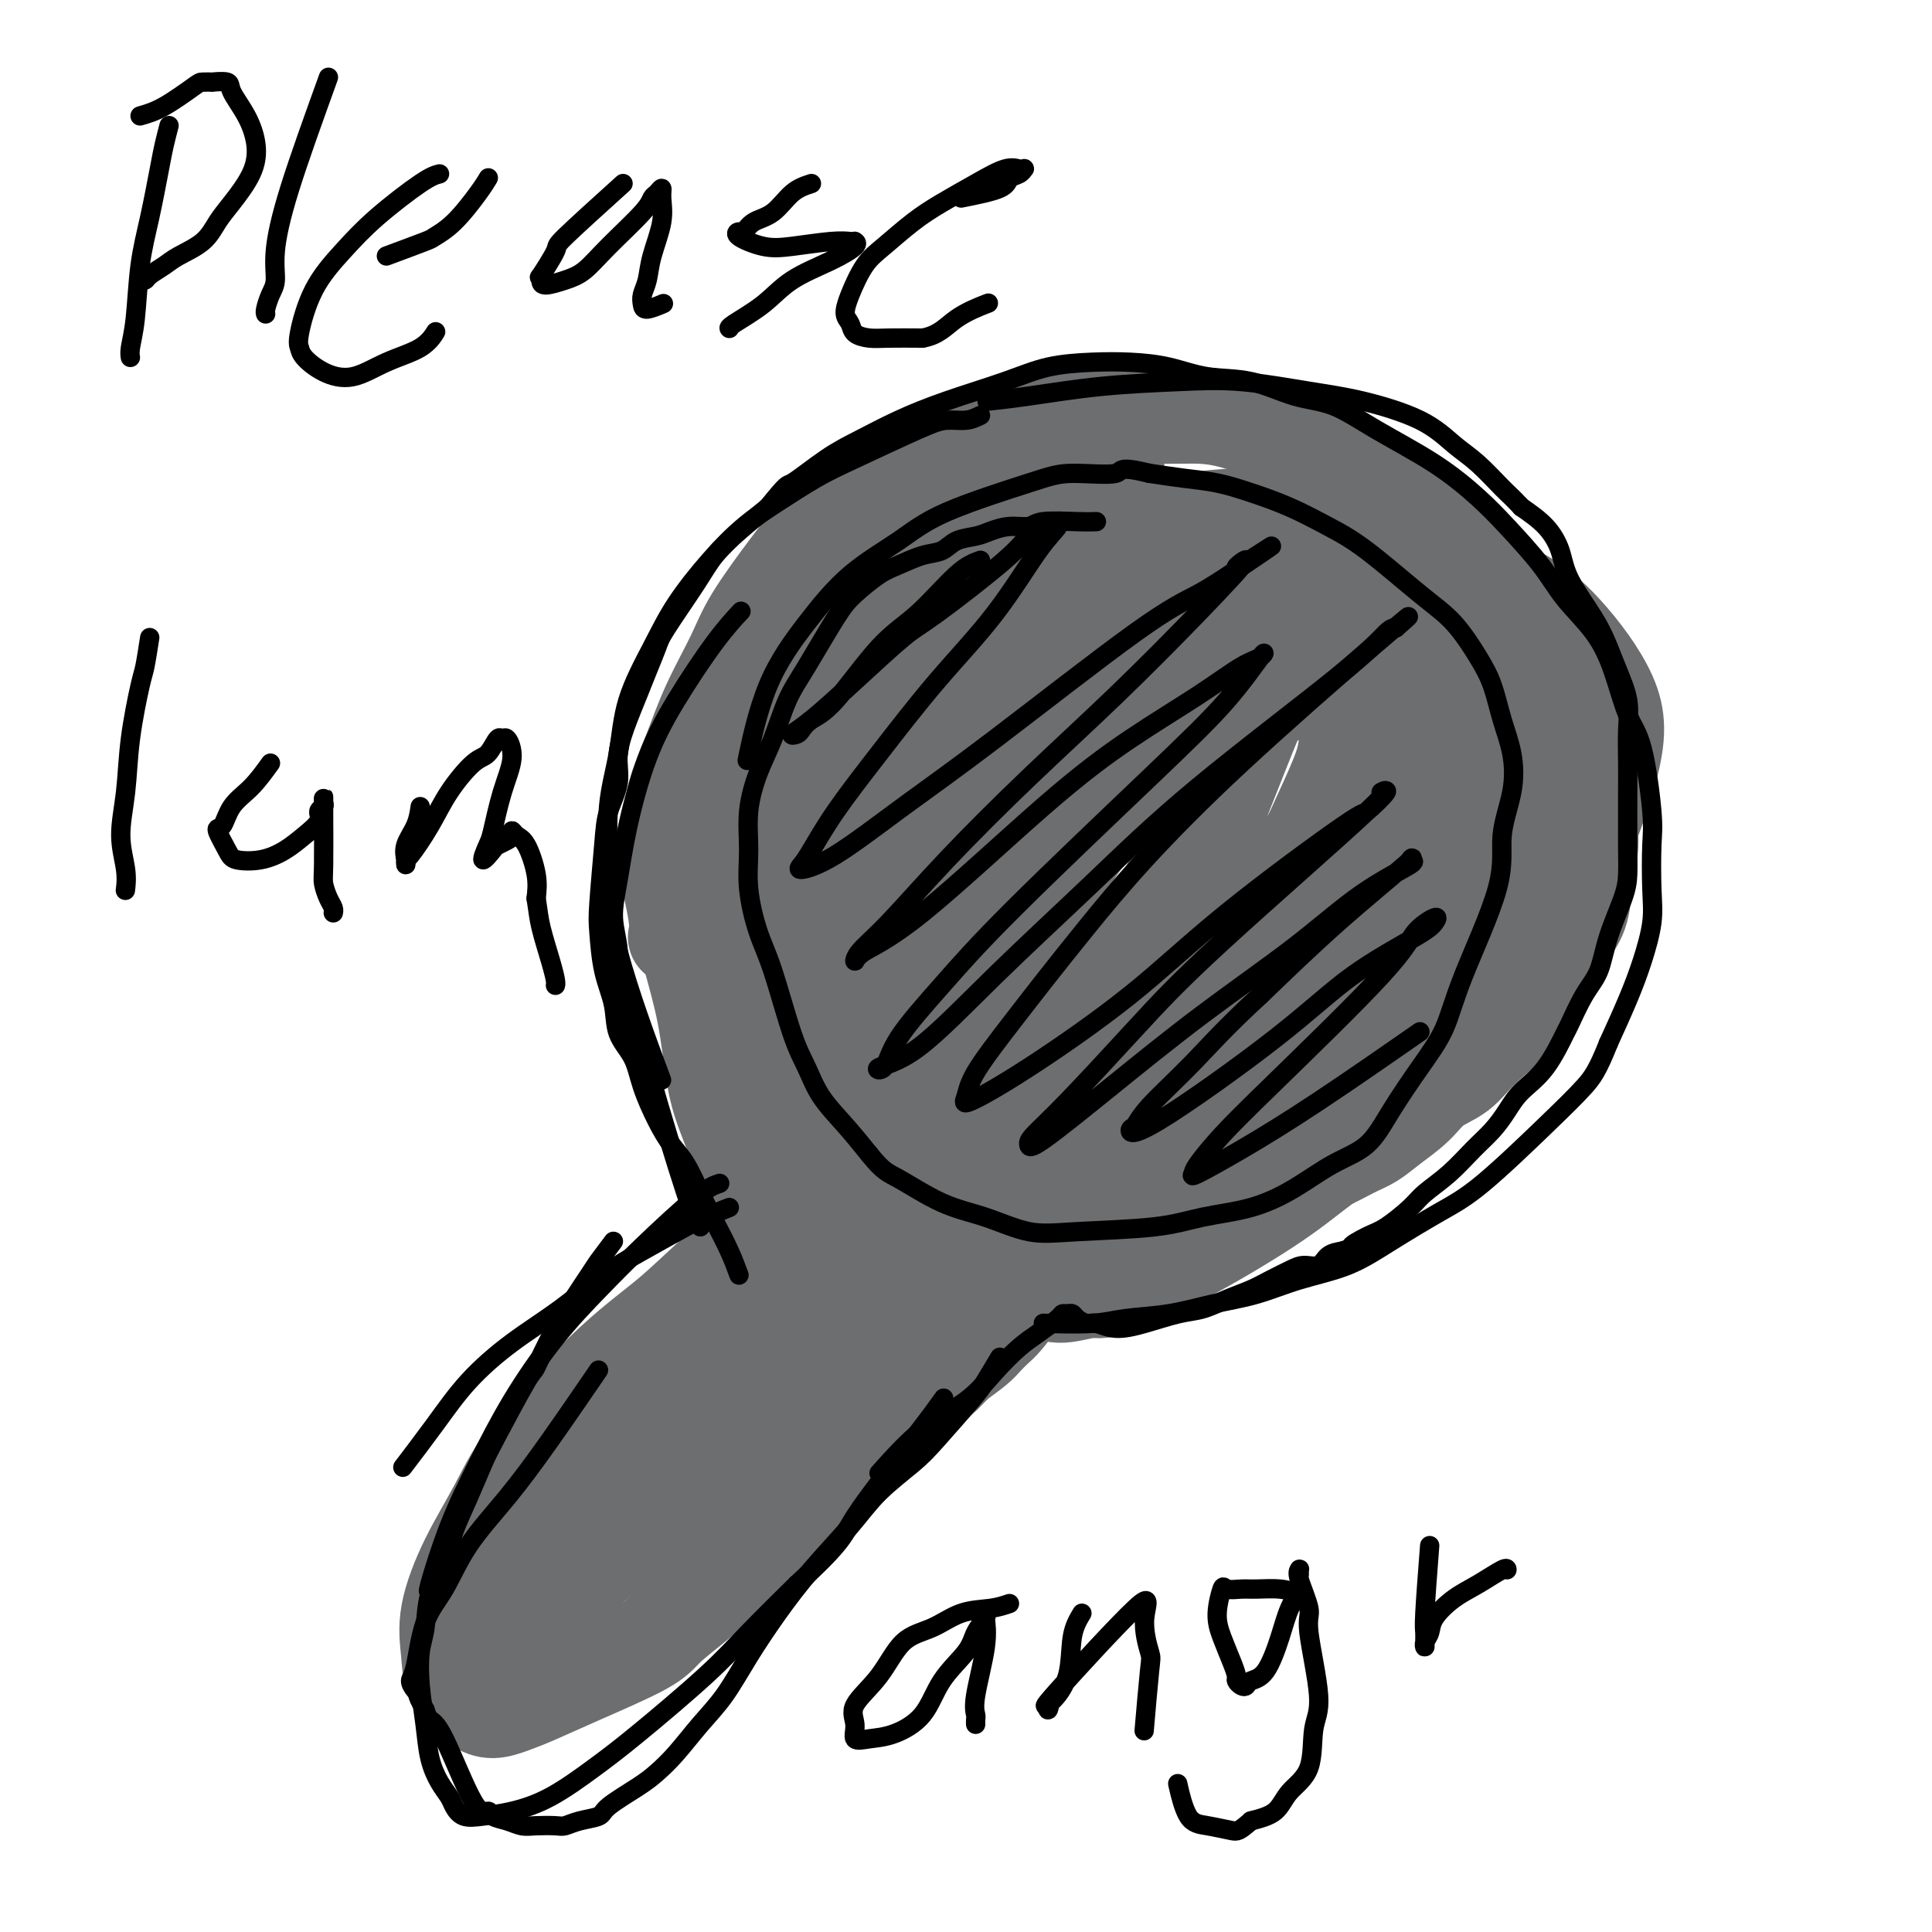 <svg viewBox='0 0 400 400' version='1.1' xmlns='http://www.w3.org/2000/svg' xmlns:xlink='http://www.w3.org/1999/xlink'><g fill='none' stroke='#6D6E70' stroke-width='20' stroke-linecap='round' stroke-linejoin='round'><path d='M140,194c0.219,-1.071 0.438,-2.142 0,-5c-0.438,-2.858 -1.535,-7.502 -2,-10c-0.465,-2.498 -0.300,-2.849 0,-4c0.300,-1.151 0.734,-3.104 1,-5c0.266,-1.896 0.364,-3.737 1,-6c0.636,-2.263 1.811,-4.947 3,-8c1.189,-3.053 2.391,-6.474 4,-10c1.609,-3.526 3.625,-7.156 5,-10c1.375,-2.844 2.111,-4.903 4,-8c1.889,-3.097 4.933,-7.234 7,-10c2.067,-2.766 3.158,-4.161 5,-6c1.842,-1.839 4.436,-4.120 7,-6c2.564,-1.880 5.099,-3.358 8,-5c2.901,-1.642 6.170,-3.449 9,-5c2.830,-1.551 5.222,-2.846 8,-4c2.778,-1.154 5.941,-2.165 9,-3c3.059,-0.835 6.015,-1.492 9,-2c2.985,-0.508 6.001,-0.866 9,-1c2.999,-0.134 5.983,-0.043 9,0c3.017,0.043 6.069,0.037 9,0c2.931,-0.037 5.741,-0.104 10,1c4.259,1.104 9.966,3.378 14,5c4.034,1.622 6.394,2.590 9,4c2.606,1.410 5.459,3.260 8,5c2.541,1.740 4.771,3.370 7,5'/><path d='M293,106c5.241,3.408 6.342,4.928 8,7c1.658,2.072 3.871,4.697 6,7c2.129,2.303 4.173,4.283 6,7c1.827,2.717 3.435,6.172 5,9c1.565,2.828 3.086,5.031 5,9c1.914,3.969 4.222,9.704 5,13c0.778,3.296 0.025,4.152 0,6c-0.025,1.848 0.678,4.689 1,7c0.322,2.311 0.262,4.093 0,6c-0.262,1.907 -0.727,3.938 -1,6c-0.273,2.062 -0.354,4.155 -1,6c-0.646,1.845 -1.856,3.441 -3,5c-1.144,1.559 -2.223,3.082 -3,5c-0.777,1.918 -1.254,4.231 -2,6c-0.746,1.769 -1.762,2.993 -4,5c-2.238,2.007 -5.697,4.795 -8,7c-2.303,2.205 -3.449,3.827 -5,5c-1.551,1.173 -3.508,1.899 -5,3c-1.492,1.101 -2.520,2.578 -4,4c-1.480,1.422 -3.413,2.788 -5,4c-1.587,1.212 -2.829,2.269 -4,3c-1.171,0.731 -2.272,1.136 -4,2c-1.728,0.864 -4.082,2.185 -6,3c-1.918,0.815 -3.401,1.122 -6,2c-2.599,0.878 -6.315,2.326 -9,3c-2.685,0.674 -4.338,0.573 -6,1c-1.662,0.427 -3.332,1.382 -5,2c-1.668,0.618 -3.334,0.897 -5,1c-1.666,0.103 -3.333,0.028 -5,0c-1.667,-0.028 -3.333,-0.008 -5,0c-1.667,0.008 -3.333,0.004 -5,0'/><path d='M228,250c-3.743,-0.024 -3.099,-0.583 -4,-1c-0.901,-0.417 -3.345,-0.692 -5,-1c-1.655,-0.308 -2.519,-0.649 -4,-1c-1.481,-0.351 -3.578,-0.713 -5,-1c-1.422,-0.287 -2.168,-0.499 -3,-1c-0.832,-0.501 -1.749,-1.292 -3,-2c-1.251,-0.708 -2.836,-1.332 -4,-2c-1.164,-0.668 -1.906,-1.381 -3,-2c-1.094,-0.619 -2.540,-1.146 -4,-2c-1.460,-0.854 -2.936,-2.035 -4,-3c-1.064,-0.965 -1.718,-1.714 -4,-3c-2.282,-1.286 -6.193,-3.110 -8,-4c-1.807,-0.890 -1.512,-0.845 -3,-2c-1.488,-1.155 -4.761,-3.510 -7,-5c-2.239,-1.490 -3.444,-2.116 -5,-3c-1.556,-0.884 -3.463,-2.025 -5,-4c-1.537,-1.975 -2.704,-4.782 -4,-7c-1.296,-2.218 -2.720,-3.847 -4,-6c-1.280,-2.153 -2.414,-4.831 -3,-8c-0.586,-3.169 -0.622,-6.831 -1,-10c-0.378,-3.169 -1.099,-5.847 -1,-10c0.099,-4.153 1.016,-9.782 2,-14c0.984,-4.218 2.035,-7.024 3,-10c0.965,-2.976 1.843,-6.123 3,-9c1.157,-2.877 2.594,-5.484 4,-8c1.406,-2.516 2.781,-4.940 4,-7c1.219,-2.060 2.282,-3.756 3,-5c0.718,-1.244 1.089,-2.034 2,-3c0.911,-0.966 2.361,-2.106 3,-3c0.639,-0.894 0.468,-1.541 1,-2c0.532,-0.459 1.766,-0.729 3,-1'/><path d='M172,110c2.716,-3.710 1.504,-2.486 1,1c-0.504,3.486 -0.302,9.233 -1,14c-0.698,4.767 -2.295,8.552 -4,13c-1.705,4.448 -3.518,9.558 -5,14c-1.482,4.442 -2.632,8.215 -4,12c-1.368,3.785 -2.955,7.581 -4,11c-1.045,3.419 -1.548,6.462 -2,9c-0.452,2.538 -0.854,4.571 -1,6c-0.146,1.429 -0.036,2.252 0,3c0.036,0.748 -0.004,1.419 0,2c0.004,0.581 0.050,1.070 0,1c-0.050,-0.070 -0.195,-0.700 0,-1c0.195,-0.300 0.731,-0.270 2,-2c1.269,-1.730 3.269,-5.219 5,-9c1.731,-3.781 3.191,-7.853 5,-12c1.809,-4.147 3.966,-8.367 6,-13c2.034,-4.633 3.944,-9.677 6,-14c2.056,-4.323 4.259,-7.925 6,-12c1.741,-4.075 3.020,-8.625 6,-14c2.980,-5.375 7.662,-11.577 10,-15c2.338,-3.423 2.331,-4.066 3,-5c0.669,-0.934 2.014,-2.159 3,-3c0.986,-0.841 1.614,-1.300 2,-2c0.386,-0.700 0.531,-1.642 1,-1c0.469,0.642 1.264,2.867 1,6c-0.264,3.133 -1.585,7.174 -3,12c-1.415,4.826 -2.923,10.437 -5,16c-2.077,5.563 -4.722,11.079 -7,16c-2.278,4.921 -4.190,9.248 -7,15c-2.810,5.752 -6.517,12.929 -9,18c-2.483,5.071 -3.741,8.035 -5,11'/><path d='M172,187c-5.005,11.166 -3.519,9.082 -4,10c-0.481,0.918 -2.931,4.837 -4,7c-1.069,2.163 -0.758,2.569 -1,3c-0.242,0.431 -1.038,0.888 -1,1c0.038,0.112 0.909,-0.122 1,0c0.091,0.122 -0.596,0.599 1,-1c1.596,-1.599 5.477,-5.274 9,-10c3.523,-4.726 6.688,-10.502 10,-17c3.312,-6.498 6.771,-13.718 10,-20c3.229,-6.282 6.229,-11.626 9,-17c2.771,-5.374 5.313,-10.779 8,-16c2.687,-5.221 5.518,-10.257 8,-14c2.482,-3.743 4.613,-6.192 6,-8c1.387,-1.808 2.029,-2.976 3,-4c0.971,-1.024 2.272,-1.903 3,-3c0.728,-1.097 0.883,-2.413 1,-2c0.117,0.413 0.196,2.555 0,6c-0.196,3.445 -0.669,8.192 -2,14c-1.331,5.808 -3.522,12.675 -6,19c-2.478,6.325 -5.244,12.106 -8,18c-2.756,5.894 -5.502,11.901 -8,18c-2.498,6.099 -4.748,12.289 -7,17c-2.252,4.711 -4.505,7.941 -6,11c-1.495,3.059 -2.232,5.945 -3,8c-0.768,2.055 -1.568,3.277 -2,4c-0.432,0.723 -0.497,0.945 0,1c0.497,0.055 1.556,-0.057 2,0c0.444,0.057 0.273,0.285 2,-1c1.727,-1.285 5.350,-4.081 9,-8c3.650,-3.919 7.325,-8.959 11,-14'/><path d='M213,189c7.592,-10.360 21.070,-29.259 28,-39c6.930,-9.741 7.310,-10.324 9,-13c1.690,-2.676 4.690,-7.444 7,-10c2.310,-2.556 3.932,-2.901 5,-4c1.068,-1.099 1.584,-2.953 2,-4c0.416,-1.047 0.732,-1.286 1,-1c0.268,0.286 0.489,1.097 1,0c0.511,-1.097 1.313,-4.101 0,1c-1.313,5.101 -4.741,18.306 -6,23c-1.259,4.694 -0.350,0.875 -3,7c-2.650,6.125 -8.859,22.192 -13,31c-4.141,8.808 -6.213,10.356 -8,13c-1.787,2.644 -3.288,6.383 -5,10c-1.712,3.617 -3.634,7.113 -6,11c-2.366,3.887 -5.176,8.164 -7,11c-1.824,2.836 -2.661,4.230 -3,5c-0.339,0.770 -0.178,0.917 0,1c0.178,0.083 0.375,0.101 1,0c0.625,-0.101 1.677,-0.321 7,-4c5.323,-3.679 14.915,-10.818 22,-17c7.085,-6.182 11.662,-11.408 17,-17c5.338,-5.592 11.436,-11.549 17,-17c5.564,-5.451 10.593,-10.394 15,-14c4.407,-3.606 8.194,-5.874 11,-8c2.806,-2.126 4.633,-4.108 6,-5c1.367,-0.892 2.274,-0.693 3,-1c0.726,-0.307 1.273,-1.121 1,0c-0.273,1.121 -1.364,4.177 -4,9c-2.636,4.823 -6.818,11.411 -11,18'/><path d='M300,175c-6.504,10.938 -15.765,24.785 -20,31c-4.235,6.215 -3.445,4.800 -6,9c-2.555,4.200 -8.455,14.015 -11,18c-2.545,3.985 -1.734,2.138 -2,2c-0.266,-0.138 -1.609,1.432 -2,2c-0.391,0.568 0.170,0.134 0,0c-0.170,-0.134 -1.070,0.030 1,-2c2.070,-2.030 7.111,-6.256 11,-10c3.889,-3.744 6.625,-7.007 10,-10c3.375,-2.993 7.388,-5.716 12,-9c4.612,-3.284 9.824,-7.128 13,-9c3.176,-1.872 4.317,-1.773 5,-2c0.683,-0.227 0.910,-0.779 1,-1c0.090,-0.221 0.045,-0.110 0,0'/><path d='M213,133c1.086,-1.306 2.172,-2.612 4,-4c1.828,-1.388 4.398,-2.858 6,-4c1.602,-1.142 2.236,-1.955 4,-3c1.764,-1.045 4.657,-2.321 7,-3c2.343,-0.679 4.136,-0.762 7,-1c2.864,-0.238 6.801,-0.631 10,0c3.199,0.631 5.661,2.287 8,4c2.339,1.713 4.556,3.483 7,5c2.444,1.517 5.115,2.781 7,4c1.885,1.219 2.984,2.391 4,6c1.016,3.609 1.950,9.653 2,14c0.050,4.347 -0.785,6.998 -2,10c-1.215,3.002 -2.809,6.355 -4,9c-1.191,2.645 -1.979,4.580 -5,8c-3.021,3.420 -8.274,8.323 -12,11c-3.726,2.677 -5.925,3.127 -9,4c-3.075,0.873 -7.024,2.171 -10,3c-2.976,0.829 -4.977,1.191 -8,1c-3.023,-0.191 -7.067,-0.935 -10,-2c-2.933,-1.065 -4.753,-2.450 -7,-4c-2.247,-1.550 -4.920,-3.264 -7,-6c-2.080,-2.736 -3.566,-6.495 -5,-10c-1.434,-3.505 -2.814,-6.757 -3,-10c-0.186,-3.243 0.823,-6.477 2,-10c1.177,-3.523 2.523,-7.336 4,-11c1.477,-3.664 3.087,-7.178 9,-12c5.913,-4.822 16.130,-10.952 23,-14c6.870,-3.048 10.391,-3.014 15,-3c4.609,0.014 10.304,0.007 16,0'/><path d='M266,115c6.697,0.129 7.939,1.950 10,4c2.061,2.050 4.942,4.329 8,8c3.058,3.671 6.292,8.733 8,15c1.708,6.267 1.888,13.737 1,21c-0.888,7.263 -2.845,14.318 -5,21c-2.155,6.682 -4.507,12.990 -7,19c-2.493,6.010 -5.126,11.721 -8,16c-2.874,4.279 -5.990,7.126 -9,10c-3.010,2.874 -5.916,5.773 -11,9c-5.084,3.227 -12.346,6.780 -18,8c-5.654,1.220 -9.700,0.106 -14,0c-4.300,-0.106 -8.853,0.794 -13,0c-4.147,-0.794 -7.887,-3.283 -11,-5c-3.113,-1.717 -5.598,-2.663 -8,-5c-2.402,-2.337 -4.720,-6.064 -7,-10c-2.280,-3.936 -4.522,-8.082 -5,-15c-0.478,-6.918 0.809,-16.608 2,-22c1.191,-5.392 2.285,-6.485 3,-9c0.715,-2.515 1.051,-6.452 4,-13c2.949,-6.548 8.513,-15.708 14,-22c5.487,-6.292 10.898,-9.717 17,-13c6.102,-3.283 12.894,-6.425 20,-9c7.106,-2.575 14.524,-4.583 22,-6c7.476,-1.417 15.008,-2.243 22,-2c6.992,0.243 13.444,1.555 19,3c5.556,1.445 10.218,3.024 14,5c3.782,1.976 6.685,4.350 10,8c3.315,3.650 7.043,8.576 9,13c1.957,4.424 2.142,8.345 0,16c-2.142,7.655 -6.612,19.044 -11,27c-4.388,7.956 -8.694,12.478 -13,17'/><path d='M309,204c-4.782,5.250 -10.237,9.876 -16,14c-5.763,4.124 -11.835,7.745 -18,11c-6.165,3.255 -12.425,6.145 -18,8c-5.575,1.855 -10.466,2.676 -15,3c-4.534,0.324 -8.710,0.151 -13,-1c-4.290,-1.151 -8.692,-3.281 -12,-5c-3.308,-1.719 -5.521,-3.027 -10,-7c-4.479,-3.973 -11.222,-10.612 -15,-16c-3.778,-5.388 -4.590,-9.524 -6,-13c-1.410,-3.476 -3.416,-6.291 -5,-10c-1.584,-3.709 -2.745,-8.312 -3,-12c-0.255,-3.688 0.397,-6.463 1,-10c0.603,-3.537 1.157,-7.838 3,-12c1.843,-4.162 4.973,-8.187 8,-12c3.027,-3.813 5.950,-7.414 10,-11c4.050,-3.586 9.227,-7.158 17,-11c7.773,-3.842 18.143,-7.955 26,-10c7.857,-2.045 13.202,-2.021 18,-2c4.798,0.021 9.048,0.040 14,1c4.952,0.960 10.606,2.861 15,5c4.394,2.139 7.527,4.516 11,8c3.473,3.484 7.286,8.075 10,14c2.714,5.925 4.329,13.183 5,20c0.671,6.817 0.398,13.192 -1,20c-1.398,6.808 -3.922,14.050 -7,21c-3.078,6.950 -6.708,13.608 -10,19c-3.292,5.392 -6.244,9.520 -12,15c-5.756,5.480 -14.316,12.314 -20,16c-5.684,3.686 -8.492,4.223 -11,5c-2.508,0.777 -4.717,1.793 -7,2c-2.283,0.207 -4.642,-0.397 -7,-1'/><path d='M241,253c-3.858,-2.208 -10.002,-7.228 -13,-10c-2.998,-2.772 -2.850,-3.295 -5,-6c-2.150,-2.705 -6.599,-7.590 -10,-12c-3.401,-4.410 -5.754,-8.344 -8,-12c-2.246,-3.656 -4.387,-7.035 -7,-13c-2.613,-5.965 -5.700,-14.516 -7,-20c-1.300,-5.484 -0.815,-7.900 0,-12c0.815,-4.100 1.960,-9.882 4,-15c2.040,-5.118 4.974,-9.571 8,-14c3.026,-4.429 6.143,-8.835 10,-13c3.857,-4.165 8.455,-8.088 13,-11c4.545,-2.912 9.038,-4.812 14,-6c4.962,-1.188 10.393,-1.666 15,-2c4.607,-0.334 8.389,-0.526 14,2c5.611,2.526 13.052,7.770 18,12c4.948,4.230 7.403,7.445 10,12c2.597,4.555 5.338,10.451 7,16c1.662,5.549 2.247,10.752 2,16c-0.247,5.248 -1.327,10.543 -3,16c-1.673,5.457 -3.941,11.078 -7,16c-3.059,4.922 -6.911,9.145 -12,14c-5.089,4.855 -11.416,10.342 -18,15c-6.584,4.658 -13.425,8.486 -19,12c-5.575,3.514 -9.882,6.715 -16,9c-6.118,2.285 -14.046,3.656 -18,4c-3.954,0.344 -3.935,-0.337 -5,-1c-1.065,-0.663 -3.213,-1.307 -5,-4c-1.787,-2.693 -3.211,-7.433 -3,-13c0.211,-5.567 2.057,-11.960 4,-18c1.943,-6.040 3.984,-11.726 7,-18c3.016,-6.274 7.008,-13.137 11,-20'/><path d='M222,177c3.905,-5.858 8.167,-10.504 12,-15c3.833,-4.496 7.237,-8.843 14,-14c6.763,-5.157 16.885,-11.126 23,-14c6.115,-2.874 8.222,-2.655 11,-2c2.778,0.655 6.226,1.746 9,4c2.774,2.254 4.875,5.671 6,11c1.125,5.329 1.273,12.571 0,19c-1.273,6.429 -3.969,12.046 -8,21c-4.031,8.954 -9.398,21.244 -12,27c-2.602,5.756 -2.439,4.978 -4,7c-1.561,2.022 -4.845,6.846 -8,10c-3.155,3.154 -6.180,4.640 -8,6c-1.820,1.360 -2.433,2.594 -3,3c-0.567,0.406 -1.086,-0.018 -2,0c-0.914,0.018 -2.223,0.477 -3,0c-0.777,-0.477 -1.022,-1.891 -2,-3c-0.978,-1.109 -2.690,-1.914 -3,-4c-0.310,-2.086 0.781,-5.452 1,-8c0.219,-2.548 -0.434,-4.277 3,-8c3.434,-3.723 10.955,-9.439 18,-13c7.045,-3.561 13.616,-4.967 18,-5c4.384,-0.033 6.583,1.305 8,2c1.417,0.695 2.053,0.746 3,2c0.947,1.254 2.206,3.713 2,7c-0.206,3.287 -1.878,7.404 -4,11c-2.122,3.596 -4.693,6.671 -8,10c-3.307,3.329 -7.350,6.913 -11,10c-3.650,3.087 -6.906,5.677 -12,9c-5.094,3.323 -12.027,7.378 -17,10c-4.973,2.622 -7.987,3.811 -11,5'/><path d='M234,265c-5.839,2.701 -6.436,1.953 -8,2c-1.564,0.047 -4.094,0.887 -6,1c-1.906,0.113 -3.187,-0.502 -4,-1c-0.813,-0.498 -1.159,-0.880 -1,-2c0.159,-1.120 0.824,-2.977 2,-6c1.176,-3.023 2.863,-7.211 6,-11c3.137,-3.789 7.723,-7.179 12,-11c4.277,-3.821 8.245,-8.073 14,-13c5.755,-4.927 13.296,-10.530 18,-14c4.704,-3.470 6.572,-4.807 8,-6c1.428,-1.193 2.417,-2.244 3,-3c0.583,-0.756 0.759,-1.219 1,-1c0.241,0.219 0.546,1.121 0,2c-0.546,0.879 -1.942,1.736 -4,4c-2.058,2.264 -4.778,5.933 -9,10c-4.222,4.067 -9.945,8.530 -15,12c-5.055,3.470 -9.442,5.948 -14,9c-4.558,3.052 -9.287,6.679 -15,9c-5.713,2.321 -12.411,3.337 -17,4c-4.589,0.663 -7.068,0.972 -9,1c-1.932,0.028 -3.318,-0.225 -5,-1c-1.682,-0.775 -3.662,-2.071 -5,-4c-1.338,-1.929 -2.035,-4.489 -2,-7c0.035,-2.511 0.802,-4.972 2,-8c1.198,-3.028 2.829,-6.621 6,-10c3.171,-3.379 7.884,-6.543 12,-9c4.116,-2.457 7.636,-4.208 13,-5c5.364,-0.792 12.572,-0.625 16,0c3.428,0.625 3.077,1.707 4,3c0.923,1.293 3.121,2.798 4,5c0.879,2.202 0.440,5.101 0,8'/><path d='M241,223c-0.571,3.088 -2.000,6.807 -4,10c-2.000,3.193 -4.572,5.858 -8,9c-3.428,3.142 -7.710,6.760 -12,10c-4.290,3.240 -8.586,6.102 -13,8c-4.414,1.898 -8.947,2.831 -13,4c-4.053,1.169 -7.627,2.575 -12,2c-4.373,-0.575 -9.543,-3.131 -13,-5c-3.457,-1.869 -5.199,-3.052 -7,-6c-1.801,-2.948 -3.661,-7.660 -5,-12c-1.339,-4.340 -2.156,-8.308 -2,-12c0.156,-3.692 1.287,-7.108 2,-10c0.713,-2.892 1.008,-5.259 3,-9c1.992,-3.741 5.681,-8.856 9,-12c3.319,-3.144 6.268,-4.319 8,-5c1.732,-0.681 2.246,-0.869 4,-1c1.754,-0.131 4.748,-0.203 8,1c3.252,1.203 6.761,3.683 9,7c2.239,3.317 3.207,7.472 4,11c0.793,3.528 1.410,6.431 1,9c-0.410,2.569 -1.848,4.805 -3,7c-1.152,2.195 -2.019,4.350 -3,6c-0.981,1.650 -2.077,2.796 -4,4c-1.923,1.204 -4.674,2.466 -7,3c-2.326,0.534 -4.226,0.340 -8,-1c-3.774,-1.340 -9.422,-3.825 -13,-6c-3.578,-2.175 -5.085,-4.038 -7,-7c-1.915,-2.962 -4.237,-7.023 -6,-11c-1.763,-3.977 -2.967,-7.870 -4,-12c-1.033,-4.130 -1.893,-8.497 -2,-12c-0.107,-3.503 0.541,-6.144 1,-9c0.459,-2.856 0.730,-5.928 1,-9'/><path d='M145,175c1.126,-6.581 3.940,-8.034 5,-9c1.060,-0.966 0.367,-1.444 1,-2c0.633,-0.556 2.592,-1.191 4,-2c1.408,-0.809 2.266,-1.791 5,1c2.734,2.791 7.344,9.355 10,15c2.656,5.645 3.356,10.370 4,15c0.644,4.630 1.231,9.165 1,13c-0.231,3.835 -1.281,6.970 -2,10c-0.719,3.030 -1.107,5.957 -2,8c-0.893,2.043 -2.290,3.204 -3,4c-0.710,0.796 -0.732,1.227 -1,2c-0.268,0.773 -0.783,1.887 -3,2c-2.217,0.113 -6.138,-0.775 -9,-4c-2.862,-3.225 -4.666,-8.786 -6,-13c-1.334,-4.214 -2.200,-7.082 -3,-10c-0.800,-2.918 -1.535,-5.887 -2,-8c-0.465,-2.113 -0.659,-3.369 -1,-4c-0.341,-0.631 -0.828,-0.636 -1,-1c-0.172,-0.364 -0.030,-1.086 0,-1c0.030,0.086 -0.052,0.980 0,2c0.052,1.020 0.239,2.167 1,5c0.761,2.833 2.097,7.353 3,12c0.903,4.647 1.374,9.420 2,13c0.626,3.580 1.406,5.966 3,10c1.594,4.034 4.001,9.714 6,13c1.999,3.286 3.588,4.176 6,6c2.412,1.824 5.647,4.582 9,6c3.353,1.418 6.826,1.497 10,2c3.174,0.503 6.050,1.429 9,2c2.950,0.571 5.975,0.785 9,1'/><path d='M200,263c5.634,0.774 5.720,0.209 7,0c1.280,-0.209 3.753,-0.062 6,0c2.247,0.062 4.267,0.038 6,0c1.733,-0.038 3.177,-0.089 5,-1c1.823,-0.911 4.024,-2.683 6,-5c1.976,-2.317 3.727,-5.178 5,-9c1.273,-3.822 2.069,-8.603 3,-14c0.931,-5.397 1.999,-11.409 3,-17c1.001,-5.591 1.935,-10.761 3,-17c1.065,-6.239 2.260,-13.548 4,-20c1.740,-6.452 4.025,-12.048 6,-17c1.975,-4.952 3.641,-9.259 6,-15c2.359,-5.741 5.412,-12.915 7,-17c1.588,-4.085 1.711,-5.082 2,-6c0.289,-0.918 0.742,-1.759 0,-2c-0.742,-0.241 -2.681,0.118 -7,2c-4.319,1.882 -11.020,5.287 -17,9c-5.980,3.713 -11.241,7.736 -19,13c-7.759,5.264 -18.016,11.770 -24,16c-5.984,4.230 -7.694,6.183 -9,7c-1.306,0.817 -2.206,0.497 -3,1c-0.794,0.503 -1.480,1.829 -1,1c0.480,-0.829 2.125,-3.815 5,-8c2.875,-4.185 6.979,-9.571 12,-15c5.021,-5.429 10.960,-10.900 16,-16c5.040,-5.100 9.182,-9.828 13,-13c3.818,-3.172 7.312,-4.788 9,-6c1.688,-1.212 1.570,-2.019 2,-3c0.430,-0.981 1.409,-2.138 1,-1c-0.409,1.138 -2.204,4.569 -4,8'/><path d='M243,118c-2.636,3.301 -7.726,8.054 -11,13c-3.274,4.946 -4.733,10.084 -7,14c-2.267,3.916 -5.340,6.610 -7,9c-1.660,2.390 -1.905,4.476 -2,6c-0.095,1.524 -0.041,2.485 0,3c0.041,0.515 0.070,0.585 1,1c0.930,0.415 2.763,1.175 9,-1c6.237,-2.175 16.880,-7.284 24,-11c7.120,-3.716 10.719,-6.039 15,-8c4.281,-1.961 9.245,-3.561 13,-5c3.755,-1.439 6.302,-2.718 9,-3c2.698,-0.282 5.549,0.431 6,3c0.451,2.569 -1.496,6.993 -4,12c-2.504,5.007 -5.564,10.598 -9,16c-3.436,5.402 -7.247,10.616 -12,17c-4.753,6.384 -10.447,13.937 -14,19c-3.553,5.063 -4.964,7.638 -7,11c-2.036,3.362 -4.699,7.513 -7,11c-2.301,3.487 -4.242,6.309 -6,9c-1.758,2.691 -3.332,5.252 -5,8c-1.668,2.748 -3.429,5.682 -5,8c-1.571,2.318 -2.953,4.018 -4,6c-1.047,1.982 -1.761,4.246 -3,6c-1.239,1.754 -3.004,2.998 -4,4c-0.996,1.002 -1.224,1.762 -2,3c-0.776,1.238 -2.100,2.953 -3,4c-0.900,1.047 -1.375,1.425 -2,2c-0.625,0.575 -1.399,1.347 -2,2c-0.601,0.653 -1.029,1.187 -2,2c-0.971,0.813 -2.486,1.907 -4,3'/><path d='M198,282c-3.357,3.522 -2.251,2.327 -3,3c-0.749,0.673 -3.353,3.215 -5,5c-1.647,1.785 -2.335,2.814 -4,4c-1.665,1.186 -4.305,2.528 -7,5c-2.695,2.472 -5.443,6.074 -8,9c-2.557,2.926 -4.922,5.175 -7,7c-2.078,1.825 -3.867,3.227 -6,5c-2.133,1.773 -4.609,3.916 -7,6c-2.391,2.084 -4.698,4.109 -7,6c-2.302,1.891 -4.601,3.648 -6,5c-1.399,1.352 -1.900,2.300 -5,4c-3.100,1.700 -8.798,4.152 -13,6c-4.202,1.848 -6.906,3.092 -9,4c-2.094,0.908 -3.577,1.480 -5,2c-1.423,0.520 -2.787,0.988 -4,1c-1.213,0.012 -2.275,-0.431 -3,-1c-0.725,-0.569 -1.112,-1.264 -2,-2c-0.888,-0.736 -2.276,-1.515 -3,-3c-0.724,-1.485 -0.784,-3.678 -1,-6c-0.216,-2.322 -0.589,-4.772 0,-8c0.589,-3.228 2.141,-7.233 4,-11c1.859,-3.767 4.027,-7.296 6,-11c1.973,-3.704 3.753,-7.584 8,-13c4.247,-5.416 10.961,-12.369 16,-17c5.039,-4.631 8.402,-6.939 12,-10c3.598,-3.061 7.431,-6.876 11,-10c3.569,-3.124 6.874,-5.559 10,-8c3.126,-2.441 6.072,-4.888 9,-7c2.928,-2.112 5.836,-3.889 8,-5c2.164,-1.111 3.582,-1.555 5,-2'/><path d='M182,240c5.576,-3.542 3.515,-1.396 3,-1c-0.515,0.396 0.515,-0.956 1,-1c0.485,-0.044 0.426,1.222 -1,3c-1.426,1.778 -4.220,4.070 -7,7c-2.780,2.930 -5.545,6.498 -9,10c-3.455,3.502 -7.601,6.937 -12,11c-4.399,4.063 -9.050,8.753 -13,13c-3.950,4.247 -7.197,8.050 -11,12c-3.803,3.950 -8.160,8.047 -12,12c-3.840,3.953 -7.164,7.761 -10,11c-2.836,3.239 -5.186,5.907 -7,8c-1.814,2.093 -3.093,3.611 -4,5c-0.907,1.389 -1.443,2.650 -1,3c0.443,0.350 1.863,-0.210 7,-5c5.137,-4.790 13.990,-13.811 21,-21c7.010,-7.189 12.178,-12.545 19,-19c6.822,-6.455 15.299,-14.010 22,-20c6.701,-5.990 11.627,-10.417 17,-15c5.373,-4.583 11.194,-9.324 15,-12c3.806,-2.676 5.596,-3.288 7,-4c1.404,-0.712 2.420,-1.523 3,-2c0.580,-0.477 0.723,-0.621 -1,2c-1.723,2.621 -5.314,8.006 -11,14c-5.686,5.994 -13.468,12.595 -21,20c-7.532,7.405 -14.812,15.613 -22,23c-7.188,7.387 -14.282,13.955 -21,20c-6.718,6.045 -13.058,11.569 -18,16c-4.942,4.431 -8.484,7.770 -11,10c-2.516,2.230 -4.004,3.351 -5,4c-0.996,0.649 -1.498,0.824 -2,1'/><path d='M98,345c-8.449,7.149 -1.072,-0.479 5,-7c6.072,-6.521 10.839,-11.935 17,-18c6.161,-6.065 13.716,-12.780 21,-19c7.284,-6.220 14.299,-11.944 21,-17c6.701,-5.056 13.090,-9.443 18,-13c4.910,-3.557 8.340,-6.282 11,-8c2.660,-1.718 4.548,-2.428 6,-3c1.452,-0.572 2.467,-1.007 2,-1c-0.467,0.007 -2.416,0.454 -3,1c-0.584,0.546 0.198,1.190 -5,6c-5.198,4.810 -16.377,13.786 -27,23c-10.623,9.214 -20.692,18.668 -27,24c-6.308,5.332 -8.856,6.544 -10,7c-1.144,0.456 -0.885,0.157 -1,0c-0.115,-0.157 -0.604,-0.172 -1,0c-0.396,0.172 -0.700,0.532 2,-1c2.700,-1.532 8.404,-4.957 14,-8c5.596,-3.043 11.083,-5.704 16,-8c4.917,-2.296 9.262,-4.227 11,-5c1.738,-0.773 0.869,-0.386 0,0'/></g>
<g fill='none' stroke='#000000' stroke-width='4' stroke-linecap='round' stroke-linejoin='round'><path d='M207,281c-1.113,1.872 -2.225,3.745 -3,5c-0.775,1.255 -1.211,1.893 -3,4c-1.789,2.107 -4.931,5.684 -7,8c-2.069,2.316 -3.066,3.372 -5,5c-1.934,1.628 -4.806,3.829 -7,6c-2.194,2.171 -3.709,4.313 -6,7c-2.291,2.687 -5.357,5.921 -8,9c-2.643,3.079 -4.864,6.003 -7,9c-2.136,2.997 -4.189,6.066 -6,9c-1.811,2.934 -3.381,5.732 -5,8c-1.619,2.268 -3.289,4.004 -5,6c-1.711,1.996 -3.464,4.251 -5,6c-1.536,1.749 -2.855,2.993 -4,4c-1.145,1.007 -2.117,1.776 -4,3c-1.883,1.224 -4.677,2.902 -6,4c-1.323,1.098 -1.176,1.614 -2,2c-0.824,0.386 -2.618,0.640 -4,1c-1.382,0.360 -2.350,0.825 -3,1c-0.650,0.175 -0.980,0.058 -2,0c-1.020,-0.058 -2.731,-0.059 -4,0c-1.269,0.059 -2.097,0.178 -3,0c-0.903,-0.178 -1.880,-0.653 -3,-1c-1.120,-0.347 -2.384,-0.564 -3,-1c-0.616,-0.436 -0.585,-1.089 -1,-1c-0.415,0.089 -1.276,0.921 -3,-2c-1.724,-2.921 -4.310,-9.594 -6,-13c-1.690,-3.406 -2.483,-3.545 -3,-4c-0.517,-0.455 -0.759,-1.228 -1,-2'/><path d='M88,354c-2.351,-4.051 -1.228,-3.177 -1,-3c0.228,0.177 -0.439,-0.343 -1,-1c-0.561,-0.657 -1.017,-1.452 -1,-2c0.017,-0.548 0.508,-0.848 1,-3c0.492,-2.152 0.987,-6.157 2,-9c1.013,-2.843 2.546,-4.526 4,-7c1.454,-2.474 2.829,-5.740 5,-9c2.171,-3.260 5.139,-6.513 8,-10c2.861,-3.487 5.617,-7.208 9,-12c3.383,-4.792 7.395,-10.655 9,-13c1.605,-2.345 0.802,-1.173 0,0'/><path d='M149,245c-1.084,0.350 -2.167,0.699 -5,3c-2.833,2.301 -7.414,6.553 -11,10c-3.586,3.447 -6.177,6.088 -9,9c-2.823,2.912 -5.878,6.095 -9,10c-3.122,3.905 -6.311,8.531 -9,13c-2.689,4.469 -4.878,8.780 -7,13c-2.122,4.220 -4.177,8.348 -6,13c-1.823,4.652 -3.414,9.830 -4,12c-0.586,2.170 -0.167,1.334 0,1c0.167,-0.334 0.084,-0.167 0,0'/><path d='M153,264c-0.577,-1.574 -1.155,-3.147 -2,-5c-0.845,-1.853 -1.958,-3.984 -3,-6c-1.042,-2.016 -2.012,-3.917 -3,-6c-0.988,-2.083 -1.992,-4.349 -3,-6c-1.008,-1.651 -2.018,-2.687 -3,-4c-0.982,-1.313 -1.936,-2.901 -3,-5c-1.064,-2.099 -2.239,-4.707 -3,-7c-0.761,-2.293 -1.107,-4.270 -2,-6c-0.893,-1.730 -2.331,-3.214 -3,-5c-0.669,-1.786 -0.568,-3.873 -1,-6c-0.432,-2.127 -1.396,-4.293 -2,-7c-0.604,-2.707 -0.847,-5.955 -1,-8c-0.153,-2.045 -0.214,-2.886 0,-6c0.214,-3.114 0.704,-8.499 1,-12c0.296,-3.501 0.397,-5.117 1,-7c0.603,-1.883 1.708,-4.032 2,-6c0.292,-1.968 -0.230,-3.756 0,-6c0.230,-2.244 1.213,-4.945 2,-7c0.787,-2.055 1.379,-3.466 2,-5c0.621,-1.534 1.270,-3.193 2,-5c0.730,-1.807 1.541,-3.763 2,-5c0.459,-1.237 0.568,-1.754 2,-4c1.432,-2.246 4.188,-6.221 6,-9c1.812,-2.779 2.680,-4.364 4,-6c1.320,-1.636 3.091,-3.325 5,-5c1.909,-1.675 3.954,-3.338 6,-5'/><path d='M159,105c4.353,-5.367 3.736,-4.283 5,-5c1.264,-0.717 4.408,-3.234 7,-5c2.592,-1.766 4.633,-2.781 7,-4c2.367,-1.219 5.061,-2.642 8,-4c2.939,-1.358 6.124,-2.652 10,-4c3.876,-1.348 8.442,-2.752 12,-4c3.558,-1.248 6.107,-2.341 9,-3c2.893,-0.659 6.129,-0.883 9,-1c2.871,-0.117 5.378,-0.126 8,0c2.622,0.126 5.360,0.388 8,1c2.640,0.612 5.183,1.575 8,2c2.817,0.425 5.909,0.313 9,1c3.091,0.687 6.181,2.174 9,3c2.819,0.826 5.367,0.990 8,2c2.633,1.010 5.351,2.866 9,5c3.649,2.134 8.227,4.547 12,7c3.773,2.453 6.739,4.947 9,7c2.261,2.053 3.816,3.665 6,6c2.184,2.335 4.997,5.394 7,8c2.003,2.606 3.197,4.758 5,7c1.803,2.242 4.214,4.574 6,7c1.786,2.426 2.948,4.945 4,8c1.052,3.055 1.994,6.647 3,9c1.006,2.353 2.075,3.466 3,7c0.925,3.534 1.707,9.489 2,13c0.293,3.511 0.099,4.578 0,7c-0.099,2.422 -0.101,6.199 0,9c0.101,2.801 0.305,4.627 0,7c-0.305,2.373 -1.121,5.293 -2,8c-0.879,2.707 -1.823,5.202 -3,8c-1.177,2.798 -2.589,5.899 -4,9'/><path d='M333,216c-2.221,5.595 -3.273,7.083 -5,9c-1.727,1.917 -4.127,4.264 -8,8c-3.873,3.736 -9.218,8.862 -13,12c-3.782,3.138 -5.999,4.286 -9,6c-3.001,1.714 -6.785,3.992 -10,6c-3.215,2.008 -5.861,3.746 -9,5c-3.139,1.254 -6.772,2.023 -10,3c-3.228,0.977 -6.052,2.160 -9,3c-2.948,0.840 -6.021,1.335 -9,2c-2.979,0.665 -5.865,1.499 -9,2c-3.135,0.501 -6.521,0.670 -9,1c-2.479,0.330 -4.052,0.819 -7,1c-2.948,0.181 -7.271,0.052 -9,0c-1.729,-0.052 -0.865,-0.026 0,0'/><path d='M227,108c-0.964,0.032 -1.928,0.064 -4,0c-2.072,-0.064 -5.253,-0.224 -7,0c-1.747,0.224 -2.060,0.832 -3,1c-0.940,0.168 -2.505,-0.106 -4,0c-1.495,0.106 -2.919,0.591 -4,1c-1.081,0.409 -1.819,0.743 -3,1c-1.181,0.257 -2.807,0.437 -4,1c-1.193,0.563 -1.954,1.508 -3,2c-1.046,0.492 -2.378,0.531 -4,1c-1.622,0.469 -3.536,1.370 -5,2c-1.464,0.630 -2.478,0.990 -4,2c-1.522,1.010 -3.551,2.670 -5,4c-1.449,1.330 -2.317,2.330 -4,5c-1.683,2.670 -4.182,7.008 -6,10c-1.818,2.992 -2.956,4.636 -4,7c-1.044,2.364 -1.994,5.447 -3,8c-1.006,2.553 -2.068,4.576 -3,7c-0.932,2.424 -1.734,5.249 -2,8c-0.266,2.751 0.004,5.428 0,8c-0.004,2.572 -0.283,5.039 0,8c0.283,2.961 1.127,6.415 2,9c0.873,2.585 1.776,4.300 3,8c1.224,3.700 2.770,9.384 4,13c1.230,3.616 2.144,5.165 3,7c0.856,1.835 1.654,3.956 3,6c1.346,2.044 3.242,4.013 5,6c1.758,1.987 3.379,3.994 5,6'/><path d='M180,239c2.938,3.650 3.784,3.773 6,5c2.216,1.227 5.801,3.556 9,5c3.199,1.444 6.010,2.002 9,3c2.990,0.998 6.159,2.434 9,3c2.841,0.566 5.356,0.260 10,0c4.644,-0.260 11.419,-0.474 16,-1c4.581,-0.526 6.970,-1.362 10,-2c3.030,-0.638 6.703,-1.076 10,-2c3.297,-0.924 6.218,-2.334 9,-4c2.782,-1.666 5.424,-3.586 8,-5c2.576,-1.414 5.087,-2.320 7,-4c1.913,-1.680 3.228,-4.133 5,-7c1.772,-2.867 4.000,-6.146 6,-9c2.000,-2.854 3.773,-5.282 5,-8c1.227,-2.718 1.910,-5.726 4,-11c2.090,-5.274 5.587,-12.813 7,-18c1.413,-5.187 0.741,-8.021 1,-11c0.259,-2.979 1.449,-6.103 2,-9c0.551,-2.897 0.463,-5.565 0,-8c-0.463,-2.435 -1.300,-4.635 -2,-7c-0.700,-2.365 -1.263,-4.894 -2,-7c-0.737,-2.106 -1.650,-3.788 -3,-6c-1.350,-2.212 -3.138,-4.955 -5,-7c-1.862,-2.045 -3.798,-3.391 -7,-6c-3.202,-2.609 -7.670,-6.482 -11,-9c-3.330,-2.518 -5.522,-3.683 -8,-5c-2.478,-1.317 -5.241,-2.787 -8,-4c-2.759,-1.213 -5.513,-2.171 -8,-3c-2.487,-0.829 -4.708,-1.531 -7,-2c-2.292,-0.469 -4.655,-0.705 -7,-1c-2.345,-0.295 -4.673,-0.647 -7,-1'/><path d='M238,98c-6.845,-1.690 -5.456,-0.415 -7,0c-1.544,0.415 -6.020,-0.032 -9,0c-2.980,0.032 -4.464,0.541 -9,2c-4.536,1.459 -12.124,3.869 -17,6c-4.876,2.131 -7.041,3.985 -10,6c-2.959,2.015 -6.713,4.192 -10,7c-3.287,2.808 -6.108,6.248 -9,10c-2.892,3.752 -5.856,7.818 -8,13c-2.144,5.182 -3.470,11.481 -4,14c-0.530,2.519 -0.265,1.260 0,0'/><path d='M145,254c-0.521,-0.551 -1.041,-1.101 -3,-7c-1.959,-5.899 -5.356,-17.145 -7,-23c-1.644,-5.855 -1.536,-6.318 -2,-7c-0.464,-0.682 -1.502,-1.583 -2,-3c-0.498,-1.417 -0.457,-3.351 -1,-5c-0.543,-1.649 -1.672,-3.014 -2,-5c-0.328,-1.986 0.143,-4.592 0,-7c-0.143,-2.408 -0.902,-4.616 -1,-7c-0.098,-2.384 0.464,-4.944 1,-8c0.536,-3.056 1.044,-6.609 2,-11c0.956,-4.391 2.358,-9.618 4,-14c1.642,-4.382 3.523,-7.917 6,-12c2.477,-4.083 5.552,-8.715 8,-12c2.448,-3.285 4.271,-5.224 5,-6c0.729,-0.776 0.365,-0.388 0,0'/><path d='M203,86c-0.905,0.441 -1.810,0.882 -3,1c-1.190,0.118 -2.665,-0.086 -4,0c-1.335,0.086 -2.529,0.464 -6,2c-3.471,1.536 -9.220,4.231 -13,6c-3.780,1.769 -5.592,2.613 -8,4c-2.408,1.387 -5.412,3.318 -8,5c-2.588,1.682 -4.760,3.117 -7,5c-2.240,1.883 -4.549,4.215 -7,7c-2.451,2.785 -5.042,6.024 -7,9c-1.958,2.976 -3.281,5.690 -5,9c-1.719,3.310 -3.834,7.217 -5,11c-1.166,3.783 -1.383,7.441 -2,11c-0.617,3.559 -1.635,7.017 -2,11c-0.365,3.983 -0.077,8.490 0,13c0.077,4.510 -0.056,9.022 2,17c2.056,7.978 6.302,19.422 8,24c1.698,4.578 0.849,2.289 0,0'/><path d='M151,250c-1.883,0.742 -3.767,1.484 -5,2c-1.233,0.516 -1.817,0.806 -4,2c-2.183,1.194 -5.965,3.292 -9,5c-3.035,1.708 -5.324,3.026 -8,5c-2.676,1.974 -5.741,4.604 -9,7c-3.259,2.396 -6.713,4.559 -10,7c-3.287,2.441 -6.407,5.159 -9,8c-2.593,2.841 -4.660,5.803 -7,9c-2.340,3.197 -4.954,6.628 -6,8c-1.046,1.372 -0.523,0.686 0,0'/><path d='M127,257c-1.223,1.620 -2.445,3.241 -3,4c-0.555,0.759 -0.442,0.657 -2,3c-1.558,2.343 -4.787,7.131 -7,11c-2.213,3.869 -3.411,6.819 -4,8c-0.589,1.181 -0.571,0.594 -2,3c-1.429,2.406 -4.307,7.807 -6,11c-1.693,3.193 -2.201,4.179 -3,6c-0.799,1.821 -1.887,4.479 -3,7c-1.113,2.521 -2.249,4.906 -3,7c-0.751,2.094 -1.116,3.898 -2,6c-0.884,2.102 -2.286,4.503 -3,7c-0.714,2.497 -0.739,5.090 -1,7c-0.261,1.910 -0.758,3.137 -1,5c-0.242,1.863 -0.230,4.362 0,7c0.230,2.638 0.677,5.416 1,8c0.323,2.584 0.522,4.973 1,7c0.478,2.027 1.235,3.692 2,5c0.765,1.308 1.538,2.257 2,3c0.462,0.743 0.612,1.278 1,2c0.388,0.722 1.014,1.629 2,2c0.986,0.371 2.331,0.206 4,0c1.669,-0.206 3.662,-0.454 6,-1c2.338,-0.546 5.019,-1.391 8,-3c2.981,-1.609 6.260,-3.984 9,-6c2.740,-2.016 4.941,-3.674 9,-7c4.059,-3.326 9.978,-8.318 14,-12c4.022,-3.682 6.149,-6.052 9,-9c2.851,-2.948 6.425,-6.474 10,-10'/><path d='M165,328c9.976,-9.136 9.416,-9.974 12,-14c2.584,-4.026 8.311,-11.238 12,-16c3.689,-4.762 5.340,-7.075 6,-8c0.660,-0.925 0.330,-0.463 0,0'/><path d='M182,305c2.933,-3.271 5.865,-6.541 9,-9c3.135,-2.459 6.472,-4.105 9,-6c2.528,-1.895 4.246,-4.039 6,-6c1.754,-1.961 3.545,-3.741 5,-5c1.455,-1.259 2.575,-1.998 4,-3c1.425,-1.002 3.154,-2.266 4,-3c0.846,-0.734 0.807,-0.939 1,-1c0.193,-0.061 0.617,0.021 1,0c0.383,-0.021 0.726,-0.145 1,0c0.274,0.145 0.479,0.559 1,1c0.521,0.441 1.360,0.910 2,1c0.640,0.090 1.083,-0.199 2,0c0.917,0.199 2.309,0.884 4,1c1.691,0.116 3.680,-0.339 6,-1c2.320,-0.661 4.969,-1.528 7,-2c2.031,-0.472 3.443,-0.550 5,-1c1.557,-0.450 3.259,-1.274 5,-2c1.741,-0.726 3.520,-1.356 5,-2c1.480,-0.644 2.661,-1.304 4,-2c1.339,-0.696 2.837,-1.430 4,-2c1.163,-0.570 1.992,-0.978 3,-1c1.008,-0.022 2.194,0.340 3,0c0.806,-0.340 1.230,-1.383 2,-2c0.770,-0.617 1.885,-0.809 3,-1'/><path d='M278,259c6.659,-2.443 2.807,-1.052 2,-1c-0.807,0.052 1.431,-1.237 3,-2c1.569,-0.763 2.471,-1.001 4,-2c1.529,-0.999 3.687,-2.759 5,-4c1.313,-1.241 1.783,-1.962 3,-3c1.217,-1.038 3.181,-2.391 5,-4c1.819,-1.609 3.493,-3.473 5,-5c1.507,-1.527 2.845,-2.718 4,-4c1.155,-1.282 2.125,-2.654 3,-4c0.875,-1.346 1.655,-2.667 3,-4c1.345,-1.333 3.256,-2.679 5,-5c1.744,-2.321 3.319,-5.618 4,-7c0.681,-1.382 0.466,-0.848 1,-2c0.534,-1.152 1.817,-3.990 3,-6c1.183,-2.010 2.264,-3.191 3,-5c0.736,-1.809 1.125,-4.245 2,-7c0.875,-2.755 2.234,-5.828 3,-8c0.766,-2.172 0.937,-3.442 1,-5c0.063,-1.558 0.016,-3.402 0,-5c-0.016,-1.598 -0.003,-2.950 0,-5c0.003,-2.050 -0.005,-4.799 0,-7c0.005,-2.201 0.024,-3.854 0,-6c-0.024,-2.146 -0.090,-4.783 0,-7c0.090,-2.217 0.336,-4.013 0,-6c-0.336,-1.987 -1.255,-4.165 -2,-6c-0.745,-1.835 -1.317,-3.327 -2,-5c-0.683,-1.673 -1.476,-3.529 -3,-6c-1.524,-2.471 -3.780,-5.559 -5,-8c-1.220,-2.441 -1.405,-4.234 -2,-6c-0.595,-1.766 -1.598,-3.505 -3,-5c-1.402,-1.495 -3.201,-2.748 -5,-4'/><path d='M315,105c-1.902,-2.042 -2.659,-2.648 -4,-4c-1.341,-1.352 -3.268,-3.450 -5,-5c-1.732,-1.550 -3.270,-2.552 -5,-4c-1.730,-1.448 -3.651,-3.341 -7,-5c-3.349,-1.659 -8.124,-3.084 -12,-4c-3.876,-0.916 -6.851,-1.325 -11,-2c-4.149,-0.675 -9.470,-1.617 -14,-2c-4.530,-0.383 -8.269,-0.208 -13,0c-4.731,0.208 -10.454,0.447 -16,1c-5.546,0.553 -10.916,1.418 -15,2c-4.084,0.582 -6.881,0.881 -8,1c-1.119,0.119 -0.559,0.060 0,0'/><path d='M203,116c-1.387,0.493 -2.773,0.985 -5,3c-2.227,2.015 -5.293,5.552 -8,8c-2.707,2.448 -5.053,3.808 -8,7c-2.947,3.192 -6.494,8.216 -9,11c-2.506,2.784 -3.969,3.329 -5,4c-1.031,0.671 -1.628,1.468 -2,2c-0.372,0.532 -0.518,0.798 -1,1c-0.482,0.202 -1.300,0.340 -1,0c0.300,-0.340 1.719,-1.158 4,-3c2.281,-1.842 5.424,-4.710 9,-8c3.576,-3.290 7.583,-7.004 10,-9c2.417,-1.996 3.242,-2.274 7,-5c3.758,-2.726 10.448,-7.899 14,-11c3.552,-3.101 3.964,-4.131 5,-5c1.036,-0.869 2.695,-1.577 4,-2c1.305,-0.423 2.257,-0.562 2,0c-0.257,0.562 -1.723,1.823 -4,5c-2.277,3.177 -5.366,8.269 -9,13c-3.634,4.731 -7.814,9.102 -12,14c-4.186,4.898 -8.380,10.322 -12,15c-3.620,4.678 -6.667,8.609 -9,12c-2.333,3.391 -3.951,6.242 -5,8c-1.049,1.758 -1.529,2.422 -2,3c-0.471,0.578 -0.933,1.071 0,1c0.933,-0.071 3.261,-0.706 7,-3c3.739,-2.294 8.889,-6.247 14,-10c5.111,-3.753 10.184,-7.305 19,-14c8.816,-6.695 21.373,-16.533 29,-22c7.627,-5.467 10.322,-6.562 13,-8c2.678,-1.438 5.339,-3.219 8,-5'/><path d='M256,118c13.984,-9.482 3.943,-2.688 1,-1c-2.943,1.688 1.211,-1.731 1,-1c-0.211,0.731 -4.789,5.612 -10,11c-5.211,5.388 -11.057,11.285 -17,17c-5.943,5.715 -11.985,11.249 -18,17c-6.015,5.751 -12.003,11.718 -17,17c-4.997,5.282 -9.003,9.877 -12,13c-2.997,3.123 -4.984,4.773 -6,6c-1.016,1.227 -1.062,2.029 -1,2c0.062,-0.029 0.232,-0.890 2,-2c1.768,-1.110 5.134,-2.469 12,-8c6.866,-5.531 17.233,-15.235 25,-22c7.767,-6.765 12.933,-10.590 18,-14c5.067,-3.410 10.034,-6.406 14,-9c3.966,-2.594 6.929,-4.785 9,-6c2.071,-1.215 3.248,-1.454 4,-2c0.752,-0.546 1.080,-1.400 0,0c-1.080,1.400 -3.567,5.054 -7,9c-3.433,3.946 -7.811,8.182 -16,16c-8.189,7.818 -20.189,19.216 -28,27c-7.811,7.784 -11.434,11.952 -15,16c-3.566,4.048 -7.077,7.975 -9,11c-1.923,3.025 -2.260,5.147 -3,6c-0.740,0.853 -1.884,0.438 -1,0c0.884,-0.438 3.796,-0.898 8,-4c4.204,-3.102 9.700,-8.845 16,-15c6.300,-6.155 13.404,-12.721 20,-19c6.596,-6.279 12.686,-12.271 22,-20c9.314,-7.729 21.854,-17.196 29,-23c7.146,-5.804 8.899,-7.944 10,-9c1.101,-1.056 1.551,-1.028 2,-1'/><path d='M289,130c10.881,-9.533 -14.915,12.134 -32,28c-17.085,15.866 -25.457,25.929 -32,34c-6.543,8.071 -11.256,14.148 -15,19c-3.744,4.852 -6.518,8.479 -8,11c-1.482,2.521 -1.670,3.937 -2,5c-0.330,1.063 -0.801,1.775 1,1c1.801,-0.775 5.876,-3.037 12,-7c6.124,-3.963 14.299,-9.628 21,-15c6.701,-5.372 11.927,-10.453 20,-17c8.073,-6.547 18.991,-14.561 24,-18c5.009,-3.439 4.109,-2.302 5,-3c0.891,-0.698 3.572,-3.231 4,-4c0.428,-0.769 -1.398,0.225 -1,0c0.398,-0.225 3.021,-1.669 -3,4c-6.021,5.669 -20.685,18.450 -30,27c-9.315,8.550 -13.279,12.870 -18,18c-4.721,5.130 -10.197,11.072 -14,15c-3.803,3.928 -5.931,5.842 -7,7c-1.069,1.158 -1.078,1.560 -1,2c0.078,0.440 0.245,0.917 3,-1c2.755,-1.917 8.100,-6.227 14,-11c5.900,-4.773 12.356,-10.010 19,-15c6.644,-4.990 13.476,-9.735 19,-14c5.524,-4.265 9.742,-8.052 14,-11c4.258,-2.948 8.558,-5.058 10,-6c1.442,-0.942 0.026,-0.716 0,-1c-0.026,-0.284 1.339,-1.076 -1,1c-2.339,2.076 -8.383,7.022 -14,12c-5.617,4.978 -10.809,9.989 -16,15'/><path d='M261,206c-7.464,6.864 -10.625,10.525 -14,14c-3.375,3.475 -6.964,6.763 -9,9c-2.036,2.237 -2.520,3.424 -3,4c-0.480,0.576 -0.956,0.541 -1,1c-0.044,0.459 0.345,1.413 6,-2c5.655,-3.413 16.577,-11.193 24,-17c7.423,-5.807 11.349,-9.639 16,-13c4.651,-3.361 10.028,-6.249 13,-8c2.972,-1.751 3.540,-2.365 4,-3c0.460,-0.635 0.813,-1.292 0,-1c-0.813,0.292 -2.792,1.531 -4,3c-1.208,1.469 -1.643,3.167 -7,9c-5.357,5.833 -15.634,15.801 -22,22c-6.366,6.199 -8.821,8.630 -11,11c-2.179,2.370 -4.081,4.681 -5,6c-0.919,1.319 -0.856,1.647 -1,2c-0.144,0.353 -0.494,0.730 1,0c1.494,-0.730 4.834,-2.567 9,-5c4.166,-2.433 9.160,-5.463 16,-10c6.840,-4.537 15.526,-10.582 19,-13c3.474,-2.418 1.737,-1.209 0,0'/><path d='M35,26c-0.355,1.367 -0.711,2.735 -1,4c-0.289,1.265 -0.512,2.429 -1,5c-0.488,2.571 -1.241,6.549 -2,10c-0.759,3.451 -1.524,6.375 -2,10c-0.476,3.625 -0.664,7.951 -1,11c-0.336,3.049 -0.821,4.821 -1,6c-0.179,1.179 -0.051,1.765 0,2c0.051,0.235 0.026,0.117 0,0'/><path d='M29,24c1.476,-0.422 2.953,-0.845 5,-2c2.047,-1.155 4.665,-3.043 6,-4c1.335,-0.957 1.389,-0.985 2,-1c0.611,-0.015 1.781,-0.018 2,0c0.219,0.018 -0.512,0.058 0,0c0.512,-0.058 2.266,-0.212 3,0c0.734,0.212 0.447,0.790 1,2c0.553,1.210 1.946,3.050 3,5c1.054,1.950 1.768,4.009 2,6c0.232,1.991 -0.017,3.912 -1,6c-0.983,2.088 -2.699,4.341 -4,6c-1.301,1.659 -2.187,2.724 -3,4c-0.813,1.276 -1.551,2.762 -3,4c-1.449,1.238 -3.607,2.227 -5,3c-1.393,0.773 -2.020,1.332 -3,2c-0.980,0.668 -2.314,1.447 -3,2c-0.686,0.553 -0.723,0.880 -1,1c-0.277,0.120 -0.793,0.034 -1,0c-0.207,-0.034 -0.103,-0.017 0,0'/><path d='M68,16c-3.035,8.412 -6.071,16.825 -8,23c-1.929,6.175 -2.752,10.114 -3,13c-0.248,2.886 0.077,4.721 0,6c-0.077,1.279 -0.557,2.003 -1,3c-0.443,0.997 -0.850,2.269 -1,3c-0.150,0.731 -0.043,0.923 0,1c0.043,0.077 0.021,0.038 0,0'/><path d='M80,53c3.240,-1.203 6.479,-2.407 8,-3c1.521,-0.593 1.322,-0.576 2,-1c0.678,-0.424 2.233,-1.289 4,-3c1.767,-1.711 3.745,-4.268 5,-6c1.255,-1.732 1.787,-2.638 2,-3c0.213,-0.362 0.106,-0.181 0,0'/><path d='M91,36c-0.841,0.218 -1.683,0.436 -4,2c-2.317,1.564 -6.110,4.474 -9,7c-2.890,2.526 -4.879,4.668 -7,7c-2.121,2.332 -4.376,4.855 -6,8c-1.624,3.145 -2.618,6.912 -3,9c-0.382,2.088 -0.153,2.498 0,3c0.153,0.502 0.229,1.097 1,2c0.771,0.903 2.239,2.115 4,3c1.761,0.885 3.817,1.441 6,1c2.183,-0.441 4.492,-1.881 7,-3c2.508,-1.119 5.214,-1.917 7,-3c1.786,-1.083 2.653,-2.452 3,-3c0.347,-0.548 0.173,-0.274 0,0'/><path d='M129,38c-4.936,4.463 -9.873,8.925 -12,11c-2.127,2.075 -1.445,1.762 -2,3c-0.555,1.238 -2.347,4.028 -3,5c-0.653,0.972 -0.167,0.127 0,0c0.167,-0.127 0.015,0.465 0,1c-0.015,0.535 0.108,1.013 1,1c0.892,-0.013 2.554,-0.518 4,-1c1.446,-0.482 2.677,-0.941 4,-2c1.323,-1.059 2.736,-2.720 5,-5c2.264,-2.280 5.377,-5.181 7,-7c1.623,-1.819 1.757,-2.555 2,-3c0.243,-0.445 0.594,-0.598 1,-1c0.406,-0.402 0.866,-1.051 1,-1c0.134,0.051 -0.059,0.804 0,2c0.059,1.196 0.369,2.834 0,5c-0.369,2.166 -1.419,4.858 -2,7c-0.581,2.142 -0.695,3.733 -1,5c-0.305,1.267 -0.803,2.210 -1,3c-0.197,0.790 -0.094,1.428 0,2c0.094,0.572 0.179,1.077 1,1c0.821,-0.077 2.377,-0.736 3,-1c0.623,-0.264 0.311,-0.132 0,0'/><path d='M168,38c-1.344,0.436 -2.689,0.873 -4,2c-1.311,1.127 -2.590,2.945 -4,4c-1.410,1.055 -2.952,1.348 -4,2c-1.048,0.652 -1.604,1.664 -2,2c-0.396,0.336 -0.634,-0.005 -1,0c-0.366,0.005 -0.862,0.355 0,1c0.862,0.645 3.083,1.584 5,2c1.917,0.416 3.532,0.307 6,0c2.468,-0.307 5.789,-0.813 8,-1c2.211,-0.187 3.313,-0.056 4,0c0.687,0.056 0.961,0.036 1,0c0.039,-0.036 -0.157,-0.089 0,0c0.157,0.089 0.665,0.321 0,1c-0.665,0.679 -2.504,1.804 -5,3c-2.496,1.196 -5.650,2.464 -8,4c-2.350,1.536 -3.898,3.339 -6,5c-2.102,1.661 -4.758,3.178 -6,4c-1.242,0.822 -1.069,0.949 -1,1c0.069,0.051 0.035,0.025 0,0'/><path d='M199,41c3.208,-0.641 6.415,-1.282 8,-2c1.585,-0.718 1.547,-1.512 2,-2c0.453,-0.488 1.397,-0.669 2,-1c0.603,-0.331 0.867,-0.813 1,-1c0.133,-0.187 0.137,-0.080 0,0c-0.137,0.080 -0.415,0.134 -1,0c-0.585,-0.134 -1.479,-0.454 -3,0c-1.521,0.454 -3.670,1.683 -6,3c-2.330,1.317 -4.841,2.722 -7,4c-2.159,1.278 -3.967,2.429 -6,4c-2.033,1.571 -4.293,3.561 -6,5c-1.707,1.439 -2.862,2.325 -4,4c-1.138,1.675 -2.258,4.137 -3,6c-0.742,1.863 -1.107,3.126 -1,4c0.107,0.874 0.686,1.358 1,2c0.314,0.642 0.362,1.440 1,2c0.638,0.560 1.864,0.882 3,1c1.136,0.118 2.182,0.034 4,0c1.818,-0.034 4.409,-0.017 7,0'/><path d='M191,70c3.393,-0.571 4.875,-2.500 7,-4c2.125,-1.500 4.893,-2.571 6,-3c1.107,-0.429 0.554,-0.214 0,0'/><path d='M31,132c-0.365,2.343 -0.729,4.687 -1,6c-0.271,1.313 -0.447,1.596 -1,4c-0.553,2.404 -1.483,6.928 -2,11c-0.517,4.072 -0.622,7.690 -1,11c-0.378,3.310 -1.029,6.310 -1,9c0.029,2.690 0.739,5.070 1,7c0.261,1.930 0.075,3.408 0,4c-0.075,0.592 -0.037,0.296 0,0'/><path d='M56,158c-1.286,1.781 -2.573,3.562 -4,5c-1.427,1.438 -2.995,2.532 -4,4c-1.005,1.468 -1.445,3.309 -2,4c-0.555,0.691 -1.223,0.233 -1,1c0.223,0.767 1.336,2.761 2,4c0.664,1.239 0.879,1.724 2,2c1.121,0.276 3.147,0.344 5,0c1.853,-0.344 3.534,-1.100 5,-2c1.466,-0.900 2.719,-1.942 4,-3c1.281,-1.058 2.592,-2.130 3,-3c0.408,-0.870 -0.087,-1.536 0,-2c0.087,-0.464 0.755,-0.725 1,-1c0.245,-0.275 0.066,-0.565 0,-1c-0.066,-0.435 -0.018,-1.015 0,-1c0.018,0.015 0.008,0.627 0,1c-0.008,0.373 -0.012,0.509 0,3c0.012,2.491 0.042,7.337 0,10c-0.042,2.663 -0.155,3.145 0,4c0.155,0.855 0.578,2.085 1,3c0.422,0.915 0.844,1.516 1,2c0.156,0.484 0.044,0.853 0,1c-0.044,0.147 -0.022,0.074 0,0'/><path d='M87,167c-0.196,1.318 -0.392,2.636 -1,4c-0.608,1.364 -1.626,2.773 -2,4c-0.374,1.227 -0.102,2.273 0,3c0.102,0.727 0.034,1.134 0,1c-0.034,-0.134 -0.035,-0.810 0,-1c0.035,-0.190 0.106,0.106 1,-1c0.894,-1.106 2.610,-3.614 4,-6c1.390,-2.386 2.452,-4.649 4,-7c1.548,-2.351 3.580,-4.790 5,-6c1.420,-1.210 2.228,-1.190 3,-2c0.772,-0.810 1.508,-2.451 2,-3c0.492,-0.549 0.742,-0.007 1,0c0.258,0.007 0.526,-0.520 1,0c0.474,0.520 1.155,2.086 1,4c-0.155,1.914 -1.145,4.177 -2,7c-0.855,2.823 -1.576,6.207 -2,8c-0.424,1.793 -0.552,1.994 -1,3c-0.448,1.006 -1.216,2.817 -1,3c0.216,0.183 1.416,-1.262 2,-2c0.584,-0.738 0.551,-0.769 1,-1c0.449,-0.231 1.380,-0.662 2,-1c0.620,-0.338 0.930,-0.584 1,-1c0.070,-0.416 -0.100,-1.004 0,-1c0.100,0.004 0.470,0.599 1,1c0.530,0.401 1.220,0.608 2,2c0.780,1.392 1.652,3.969 2,6c0.348,2.031 0.174,3.515 0,5'/><path d='M111,186c0.431,2.697 0.508,3.938 1,6c0.492,2.062 1.400,4.944 2,7c0.600,2.056 0.892,3.284 1,4c0.108,0.716 0.031,0.919 0,1c-0.031,0.081 -0.015,0.041 0,0'/><path d='M209,332c-1.152,0.388 -2.305,0.777 -4,1c-1.695,0.223 -3.934,0.282 -6,1c-2.066,0.718 -3.961,2.096 -6,3c-2.039,0.904 -4.223,1.336 -6,3c-1.777,1.664 -3.148,4.562 -5,7c-1.852,2.438 -4.185,4.417 -5,6c-0.815,1.583 -0.111,2.768 0,4c0.111,1.232 -0.370,2.509 0,3c0.370,0.491 1.591,0.197 3,0c1.409,-0.197 3.006,-0.296 5,-1c1.994,-0.704 4.384,-2.013 6,-4c1.616,-1.987 2.457,-4.650 4,-7c1.543,-2.350 3.787,-4.386 5,-6c1.213,-1.614 1.396,-2.807 2,-4c0.604,-1.193 1.628,-2.387 2,-3c0.372,-0.613 0.092,-0.646 0,-1c-0.092,-0.354 0.003,-1.030 0,-1c-0.003,0.030 -0.106,0.767 0,2c0.106,1.233 0.421,2.961 0,6c-0.421,3.039 -1.577,7.389 -2,10c-0.423,2.611 -0.113,3.483 0,4c0.113,0.517 0.031,0.678 0,1c-0.031,0.322 -0.009,0.806 0,1c0.009,0.194 0.004,0.097 0,0'/><path d='M224,334c-0.815,1.354 -1.631,2.708 -2,5c-0.369,2.292 -0.293,5.523 -1,8c-0.707,2.477 -2.198,4.200 -3,5c-0.802,0.800 -0.917,0.675 -1,1c-0.083,0.325 -0.136,1.098 0,1c0.136,-0.098 0.460,-1.066 0,-1c-0.460,0.066 -1.706,1.167 2,-3c3.706,-4.167 12.362,-13.601 16,-17c3.638,-3.399 2.257,-0.762 2,2c-0.257,2.762 0.612,5.647 1,7c0.388,1.353 0.297,1.172 0,4c-0.297,2.828 -0.799,8.665 -1,11c-0.201,2.335 -0.100,1.167 0,0'/><path d='M269,330c-1.193,-0.425 -2.385,-0.850 -4,-1c-1.615,-0.150 -3.652,-0.025 -5,0c-1.348,0.025 -2.005,-0.049 -3,0c-0.995,0.049 -2.327,0.222 -3,0c-0.673,-0.222 -0.688,-0.837 -1,0c-0.312,0.837 -0.922,3.127 -1,5c-0.078,1.873 0.374,3.328 1,5c0.626,1.672 1.425,3.559 2,5c0.575,1.441 0.926,2.435 1,3c0.074,0.565 -0.129,0.699 0,1c0.129,0.301 0.591,0.767 1,1c0.409,0.233 0.767,0.233 1,0c0.233,-0.233 0.343,-0.699 1,-1c0.657,-0.301 1.861,-0.438 3,-2c1.139,-1.562 2.214,-4.551 3,-7c0.786,-2.449 1.282,-4.359 2,-6c0.718,-1.641 1.657,-3.015 2,-4c0.343,-0.985 0.090,-1.583 0,-2c-0.090,-0.417 -0.016,-0.655 0,-1c0.016,-0.345 -0.026,-0.797 0,-1c0.026,-0.203 0.121,-0.158 0,0c-0.121,0.158 -0.457,0.429 0,2c0.457,1.571 1.705,4.443 2,6c0.295,1.557 -0.365,1.798 0,5c0.365,3.202 1.754,9.365 2,13c0.246,3.635 -0.652,4.742 -1,7c-0.348,2.258 -0.145,5.667 -1,8c-0.855,2.333 -2.769,3.590 -4,5c-1.231,1.410 -1.780,2.974 -3,4c-1.220,1.026 -3.110,1.513 -5,2'/><path d='M259,377c-2.515,2.209 -2.804,2.230 -4,2c-1.196,-0.230 -3.300,-0.711 -5,-1c-1.700,-0.289 -2.996,-0.385 -4,-2c-1.004,-1.615 -1.715,-4.747 -2,-6c-0.285,-1.253 -0.142,-0.626 0,0'/><path d='M296,320c-0.423,5.515 -0.846,11.031 -1,14c-0.154,2.969 -0.038,3.393 0,4c0.038,0.607 -0.003,1.398 0,2c0.003,0.602 0.051,1.014 0,1c-0.051,-0.014 -0.199,-0.453 0,-1c0.199,-0.547 0.747,-1.201 1,-2c0.253,-0.799 0.211,-1.741 1,-3c0.789,-1.259 2.407,-2.835 4,-4c1.593,-1.165 3.159,-1.921 5,-3c1.841,-1.079 3.957,-2.483 5,-3c1.043,-0.517 1.012,-0.148 1,0c-0.012,0.148 -0.006,0.074 0,0'/></g>
</svg>